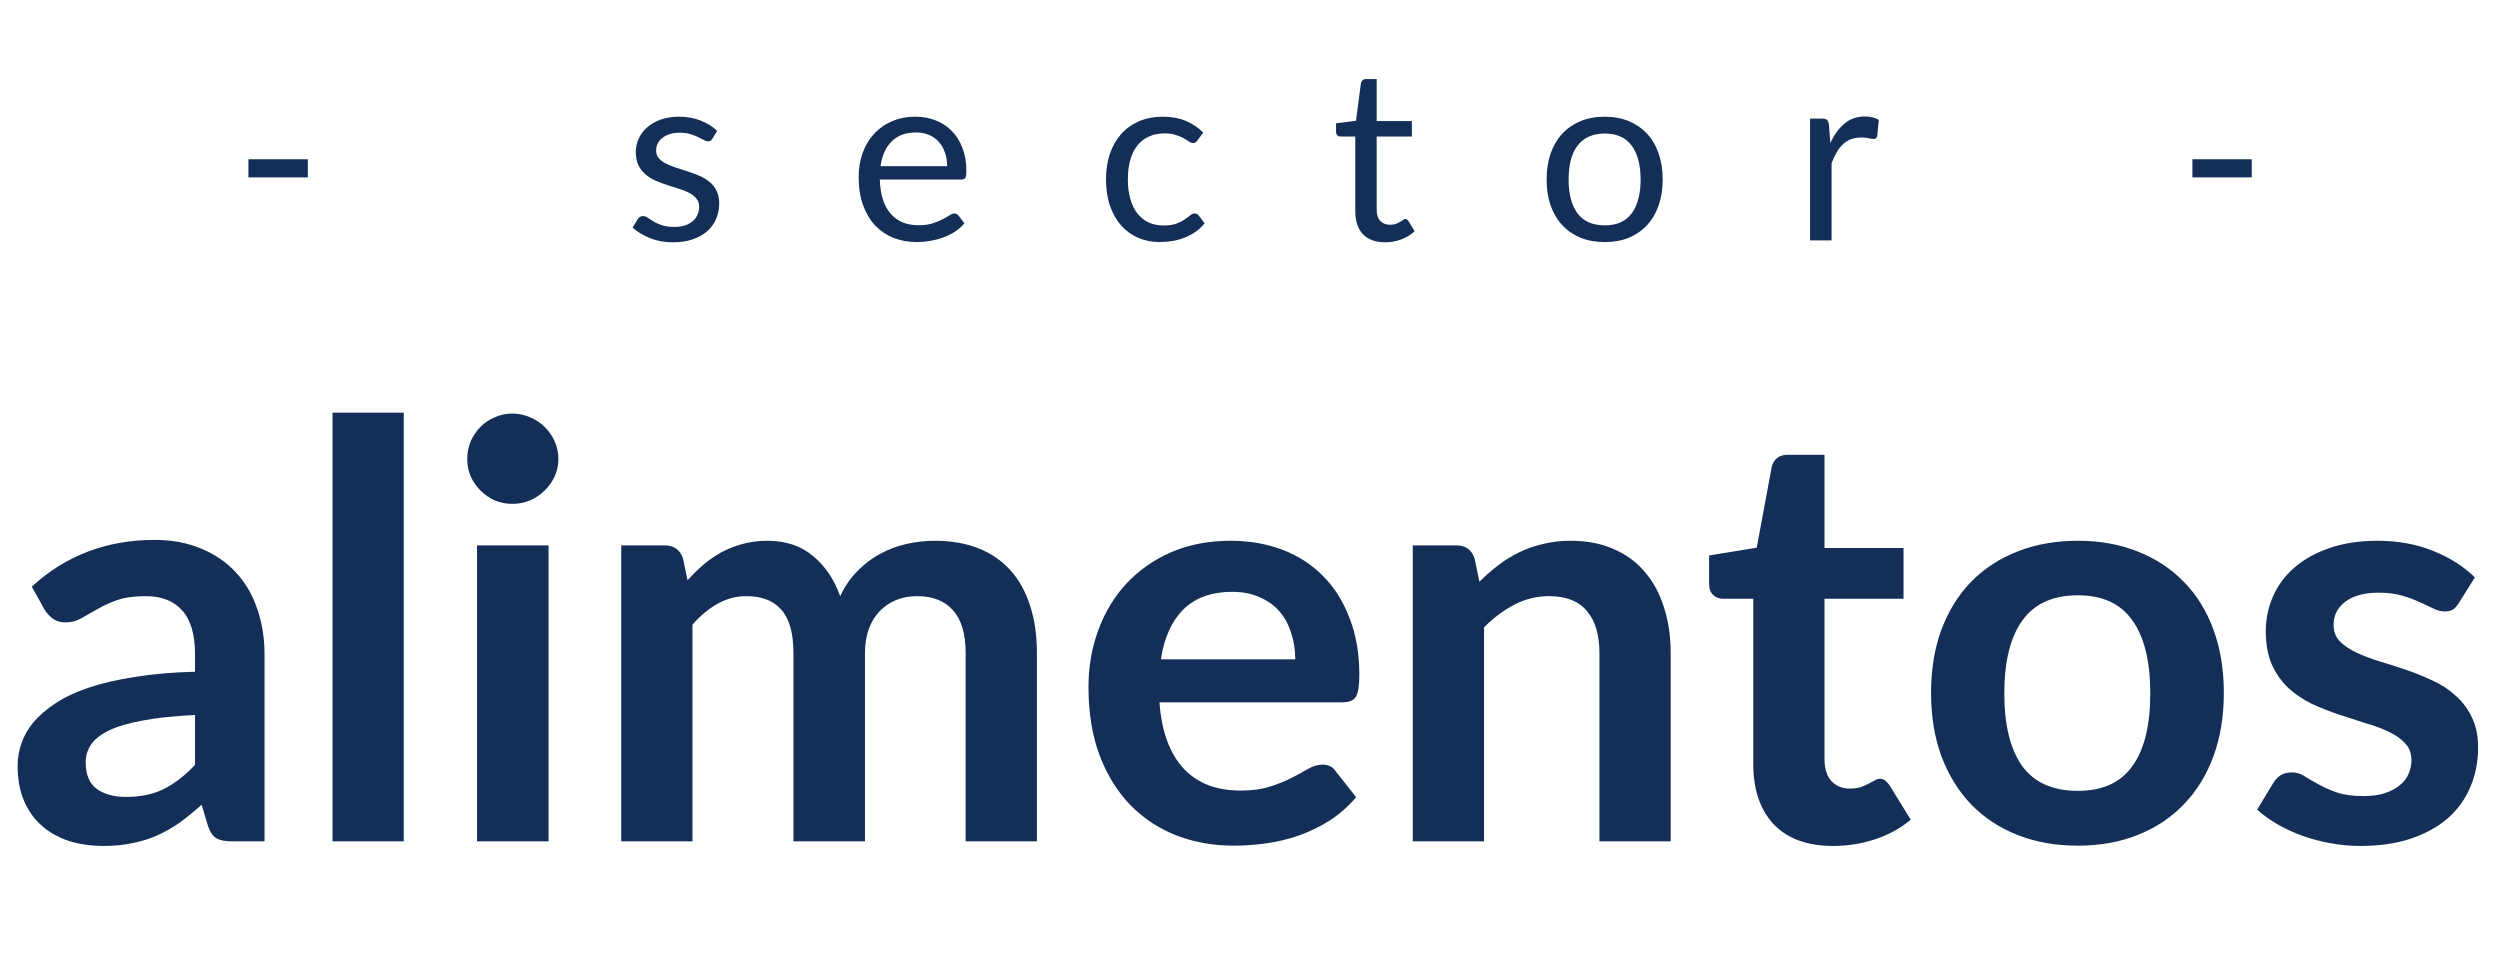 <svg width="208" height="80" viewBox="0 0 208 80" fill="none" xmlns="http://www.w3.org/2000/svg">
<path d="M20.67 13.25H25.61V14.76H20.67V13.25ZM59.269 11.54C59.189 11.687 59.066 11.76 58.899 11.76C58.799 11.76 58.686 11.723 58.559 11.65C58.432 11.577 58.276 11.497 58.089 11.41C57.909 11.317 57.692 11.233 57.439 11.16C57.186 11.08 56.886 11.04 56.539 11.04C56.239 11.04 55.969 11.08 55.729 11.16C55.489 11.233 55.282 11.337 55.109 11.47C54.942 11.603 54.812 11.76 54.719 11.94C54.632 12.113 54.589 12.303 54.589 12.51C54.589 12.77 54.662 12.987 54.809 13.16C54.962 13.333 55.162 13.483 55.409 13.61C55.656 13.737 55.936 13.85 56.249 13.95C56.562 14.043 56.882 14.147 57.209 14.26C57.542 14.367 57.866 14.487 58.179 14.62C58.492 14.753 58.772 14.92 59.019 15.12C59.266 15.32 59.462 15.567 59.609 15.86C59.762 16.147 59.839 16.493 59.839 16.9C59.839 17.367 59.756 17.8 59.589 18.2C59.422 18.593 59.176 18.937 58.849 19.23C58.522 19.517 58.122 19.743 57.649 19.91C57.176 20.077 56.629 20.16 56.009 20.16C55.302 20.16 54.662 20.047 54.089 19.82C53.516 19.587 53.029 19.29 52.629 18.93L53.049 18.25C53.102 18.163 53.166 18.097 53.239 18.05C53.312 18.003 53.406 17.98 53.519 17.98C53.639 17.98 53.766 18.027 53.899 18.12C54.032 18.213 54.192 18.317 54.379 18.43C54.572 18.543 54.806 18.647 55.079 18.74C55.352 18.833 55.692 18.88 56.099 18.88C56.446 18.88 56.749 18.837 57.009 18.75C57.269 18.657 57.486 18.533 57.659 18.38C57.832 18.227 57.959 18.05 58.039 17.85C58.126 17.65 58.169 17.437 58.169 17.21C58.169 16.93 58.092 16.7 57.939 16.52C57.792 16.333 57.596 16.177 57.349 16.05C57.102 15.917 56.819 15.803 56.499 15.71C56.186 15.61 55.862 15.507 55.529 15.4C55.202 15.293 54.879 15.173 54.559 15.04C54.246 14.9 53.966 14.727 53.719 14.52C53.472 14.313 53.272 14.06 53.119 13.76C52.972 13.453 52.899 13.083 52.899 12.65C52.899 12.263 52.979 11.893 53.139 11.54C53.299 11.18 53.532 10.867 53.839 10.6C54.146 10.327 54.522 10.11 54.969 9.95C55.416 9.79 55.926 9.71 56.499 9.71C57.166 9.71 57.762 9.817 58.289 10.03C58.822 10.237 59.282 10.523 59.669 10.89L59.269 11.54ZM78.801 13.83C78.801 13.417 78.741 13.04 78.621 12.7C78.508 12.353 78.338 12.057 78.111 11.81C77.891 11.557 77.621 11.363 77.301 11.23C76.981 11.09 76.618 11.02 76.211 11.02C75.358 11.02 74.681 11.27 74.181 11.77C73.688 12.263 73.381 12.95 73.261 13.83H78.801ZM80.241 18.58C80.021 18.847 79.758 19.08 79.451 19.28C79.145 19.473 78.815 19.633 78.461 19.76C78.115 19.887 77.755 19.98 77.381 20.04C77.008 20.107 76.638 20.14 76.271 20.14C75.571 20.14 74.925 20.023 74.331 19.79C73.745 19.55 73.235 19.203 72.801 18.75C72.375 18.29 72.041 17.723 71.801 17.05C71.561 16.377 71.441 15.603 71.441 14.73C71.441 14.023 71.548 13.363 71.761 12.75C71.981 12.137 72.295 11.607 72.701 11.16C73.108 10.707 73.605 10.353 74.191 10.1C74.778 9.84 75.438 9.71 76.171 9.71C76.778 9.71 77.338 9.813 77.851 10.02C78.371 10.22 78.818 10.513 79.191 10.9C79.571 11.28 79.868 11.753 80.081 12.32C80.295 12.88 80.401 13.52 80.401 14.24C80.401 14.52 80.371 14.707 80.311 14.8C80.251 14.893 80.138 14.94 79.971 14.94H73.201C73.221 15.58 73.308 16.137 73.461 16.61C73.621 17.083 73.841 17.48 74.121 17.8C74.401 18.113 74.735 18.35 75.121 18.51C75.508 18.663 75.941 18.74 76.421 18.74C76.868 18.74 77.251 18.69 77.571 18.59C77.898 18.483 78.178 18.37 78.411 18.25C78.645 18.13 78.838 18.02 78.991 17.92C79.151 17.813 79.288 17.76 79.401 17.76C79.548 17.76 79.661 17.817 79.741 17.93L80.241 18.58ZM99.638 11.67C99.584 11.743 99.531 11.8 99.478 11.84C99.424 11.88 99.351 11.9 99.258 11.9C99.158 11.9 99.048 11.86 98.928 11.78C98.808 11.693 98.658 11.6 98.478 11.5C98.304 11.4 98.088 11.31 97.828 11.23C97.574 11.143 97.261 11.1 96.888 11.1C96.388 11.1 95.948 11.19 95.568 11.37C95.188 11.543 94.868 11.797 94.608 12.13C94.354 12.463 94.161 12.867 94.028 13.34C93.901 13.813 93.838 14.343 93.838 14.93C93.838 15.543 93.908 16.09 94.048 16.57C94.188 17.043 94.384 17.443 94.638 17.77C94.898 18.09 95.208 18.337 95.568 18.51C95.934 18.677 96.344 18.76 96.798 18.76C97.231 18.76 97.588 18.71 97.868 18.61C98.148 18.503 98.378 18.387 98.558 18.26C98.744 18.133 98.898 18.02 99.018 17.92C99.144 17.813 99.268 17.76 99.388 17.76C99.534 17.76 99.648 17.817 99.728 17.93L100.228 18.58C100.008 18.853 99.758 19.087 99.478 19.28C99.198 19.473 98.894 19.637 98.568 19.77C98.248 19.897 97.911 19.99 97.558 20.05C97.204 20.11 96.844 20.14 96.478 20.14C95.844 20.14 95.254 20.023 94.708 19.79C94.168 19.557 93.698 19.22 93.298 18.78C92.898 18.333 92.584 17.787 92.358 17.14C92.131 16.493 92.018 15.757 92.018 14.93C92.018 14.177 92.121 13.48 92.328 12.84C92.541 12.2 92.848 11.65 93.248 11.19C93.654 10.723 94.151 10.36 94.738 10.1C95.331 9.84 96.011 9.71 96.778 9.71C97.491 9.71 98.118 9.827 98.658 10.06C99.204 10.287 99.688 10.61 100.108 11.03L99.638 11.67ZM115.249 20.16C114.449 20.16 113.832 19.937 113.399 19.49C112.972 19.043 112.759 18.4 112.759 17.56V11.36H111.539C111.432 11.36 111.342 11.33 111.269 11.27C111.195 11.203 111.159 11.103 111.159 10.97V10.26L112.819 10.05L113.229 6.92C113.249 6.82 113.292 6.74 113.359 6.68C113.432 6.613 113.525 6.58 113.639 6.58H114.539V10.07H117.469V11.36H114.539V17.44C114.539 17.867 114.642 18.183 114.849 18.39C115.055 18.597 115.322 18.7 115.649 18.7C115.835 18.7 115.995 18.677 116.129 18.63C116.269 18.577 116.389 18.52 116.489 18.46C116.589 18.4 116.672 18.347 116.739 18.3C116.812 18.247 116.875 18.22 116.929 18.22C117.022 18.22 117.105 18.277 117.179 18.39L117.699 19.24C117.392 19.527 117.022 19.753 116.589 19.92C116.155 20.08 115.709 20.16 115.249 20.16ZM133.518 9.71C134.258 9.71 134.925 9.833 135.518 10.08C136.111 10.327 136.618 10.677 137.038 11.13C137.458 11.583 137.778 12.133 137.998 12.78C138.225 13.42 138.338 14.137 138.338 14.93C138.338 15.73 138.225 16.45 137.998 17.09C137.778 17.73 137.458 18.277 137.038 18.73C136.618 19.183 136.111 19.533 135.518 19.78C134.925 20.02 134.258 20.14 133.518 20.14C132.771 20.14 132.098 20.02 131.498 19.78C130.905 19.533 130.398 19.183 129.978 18.73C129.558 18.277 129.235 17.73 129.008 17.09C128.788 16.45 128.678 15.73 128.678 14.93C128.678 14.137 128.788 13.42 129.008 12.78C129.235 12.133 129.558 11.583 129.978 11.13C130.398 10.677 130.905 10.327 131.498 10.08C132.098 9.833 132.771 9.71 133.518 9.71ZM133.518 18.75C134.518 18.75 135.265 18.417 135.758 17.75C136.251 17.077 136.498 16.14 136.498 14.94C136.498 13.733 136.251 12.793 135.758 12.12C135.265 11.447 134.518 11.11 133.518 11.11C133.011 11.11 132.568 11.197 132.188 11.37C131.815 11.543 131.501 11.793 131.248 12.12C131.001 12.447 130.815 12.85 130.688 13.33C130.568 13.803 130.508 14.34 130.508 14.94C130.508 16.14 130.755 17.077 131.248 17.75C131.748 18.417 132.505 18.75 133.518 18.75ZM152.286 11.9C152.606 11.207 152.999 10.667 153.466 10.28C153.932 9.887 154.502 9.69 155.176 9.69C155.389 9.69 155.592 9.713 155.786 9.76C155.986 9.807 156.162 9.88 156.316 9.98L156.186 11.31C156.146 11.477 156.046 11.56 155.886 11.56C155.792 11.56 155.656 11.54 155.476 11.5C155.296 11.46 155.092 11.44 154.866 11.44C154.546 11.44 154.259 11.487 154.006 11.58C153.759 11.673 153.536 11.813 153.336 12C153.142 12.18 152.966 12.407 152.806 12.68C152.652 12.947 152.512 13.253 152.386 13.6V20H150.596V9.87H151.616C151.809 9.87 151.942 9.907 152.016 9.98C152.089 10.053 152.139 10.18 152.166 10.36L152.286 11.9ZM182.408 13.25H187.348V14.76H182.408V13.25Z" fill="#132F58"/>
<path d="M16.225 59.488C14.513 59.568 13.073 59.72 11.905 59.944C10.737 60.152 9.801 60.424 9.097 60.76C8.393 61.096 7.889 61.488 7.585 61.936C7.281 62.384 7.129 62.872 7.129 63.4C7.129 64.44 7.433 65.184 8.041 65.632C8.665 66.08 9.473 66.304 10.465 66.304C11.681 66.304 12.729 66.088 13.609 65.656C14.505 65.208 15.377 64.536 16.225 63.64V59.488ZM2.641 48.808C5.473 46.216 8.881 44.92 12.865 44.92C14.305 44.92 15.593 45.16 16.729 45.64C17.865 46.104 18.825 46.76 19.609 47.608C20.393 48.44 20.985 49.44 21.385 50.608C21.801 51.776 22.009 53.056 22.009 54.448V70H19.321C18.761 70 18.329 69.92 18.025 69.76C17.721 69.584 17.481 69.24 17.305 68.728L16.777 66.952C16.153 67.512 15.545 68.008 14.953 68.44C14.361 68.856 13.745 69.208 13.105 69.496C12.465 69.784 11.777 70 11.041 70.144C10.321 70.304 9.521 70.384 8.641 70.384C7.601 70.384 6.641 70.248 5.761 69.976C4.881 69.688 4.121 69.264 3.481 68.704C2.841 68.144 2.345 67.448 1.993 66.616C1.641 65.784 1.465 64.816 1.465 63.712C1.465 63.088 1.569 62.472 1.777 61.864C1.985 61.24 2.321 60.648 2.785 60.088C3.265 59.528 3.881 59 4.633 58.504C5.385 58.008 6.305 57.576 7.393 57.208C8.497 56.84 9.777 56.544 11.233 56.32C12.689 56.08 14.353 55.936 16.225 55.888V54.448C16.225 52.8 15.873 51.584 15.169 50.8C14.465 50 13.449 49.6 12.121 49.6C11.161 49.6 10.361 49.712 9.721 49.936C9.097 50.16 8.545 50.416 8.065 50.704C7.585 50.976 7.145 51.224 6.745 51.448C6.361 51.672 5.929 51.784 5.449 51.784C5.033 51.784 4.681 51.68 4.393 51.472C4.105 51.248 3.873 50.992 3.697 50.704L2.641 48.808ZM33.592 34.336V70H27.664V34.336H33.592ZM45.642 45.376V70H39.69V45.376H45.642ZM46.458 38.2C46.458 38.712 46.354 39.192 46.146 39.64C45.938 40.088 45.658 40.48 45.306 40.816C44.97 41.152 44.57 41.424 44.106 41.632C43.642 41.824 43.146 41.92 42.618 41.92C42.106 41.92 41.618 41.824 41.154 41.632C40.706 41.424 40.314 41.152 39.978 40.816C39.642 40.48 39.37 40.088 39.162 39.64C38.97 39.192 38.874 38.712 38.874 38.2C38.874 37.672 38.97 37.176 39.162 36.712C39.37 36.248 39.642 35.848 39.978 35.512C40.314 35.176 40.706 34.912 41.154 34.72C41.618 34.512 42.106 34.408 42.618 34.408C43.146 34.408 43.642 34.512 44.106 34.72C44.57 34.912 44.97 35.176 45.306 35.512C45.658 35.848 45.938 36.248 46.146 36.712C46.354 37.176 46.458 37.672 46.458 38.2ZM51.686 70V45.376H55.31C56.078 45.376 56.582 45.736 56.822 46.456L57.206 48.28C57.638 47.8 58.086 47.36 58.55 46.96C59.03 46.56 59.534 46.216 60.062 45.928C60.606 45.64 61.182 45.416 61.79 45.256C62.414 45.08 63.094 44.992 63.83 44.992C65.382 44.992 66.654 45.416 67.646 46.264C68.654 47.096 69.406 48.208 69.902 49.6C70.286 48.784 70.766 48.088 71.342 47.512C71.918 46.92 72.55 46.44 73.238 46.072C73.926 45.704 74.654 45.432 75.422 45.256C76.206 45.08 76.99 44.992 77.774 44.992C79.134 44.992 80.342 45.2 81.398 45.616C82.454 46.032 83.342 46.64 84.062 47.44C84.782 48.24 85.326 49.216 85.694 50.368C86.078 51.52 86.27 52.84 86.27 54.328V70H80.342V54.328C80.342 52.76 79.998 51.584 79.31 50.8C78.622 50 77.614 49.6 76.286 49.6C75.678 49.6 75.11 49.704 74.582 49.912C74.07 50.12 73.614 50.424 73.214 50.824C72.83 51.208 72.526 51.696 72.302 52.288C72.078 52.88 71.966 53.56 71.966 54.328V70H66.014V54.328C66.014 52.68 65.678 51.48 65.006 50.728C64.35 49.976 63.382 49.6 62.102 49.6C61.238 49.6 60.43 49.816 59.678 50.248C58.942 50.664 58.254 51.24 57.614 51.976V70H51.686ZM107.769 54.856C107.769 54.088 107.657 53.368 107.433 52.696C107.225 52.008 106.905 51.408 106.473 50.896C106.041 50.384 105.489 49.984 104.817 49.696C104.161 49.392 103.393 49.24 102.513 49.24C100.801 49.24 99.449 49.728 98.457 50.704C97.481 51.68 96.857 53.064 96.585 54.856H107.769ZM96.465 58.432C96.561 59.696 96.785 60.792 97.137 61.72C97.489 62.632 97.953 63.392 98.529 64C99.105 64.592 99.785 65.04 100.569 65.344C101.369 65.632 102.249 65.776 103.209 65.776C104.169 65.776 104.993 65.664 105.681 65.44C106.385 65.216 106.993 64.968 107.505 64.696C108.033 64.424 108.489 64.176 108.873 63.952C109.273 63.728 109.657 63.616 110.025 63.616C110.521 63.616 110.889 63.8 111.129 64.168L112.833 66.328C112.177 67.096 111.441 67.744 110.625 68.272C109.809 68.784 108.953 69.2 108.057 69.52C107.177 69.824 106.273 70.04 105.345 70.168C104.433 70.296 103.545 70.36 102.681 70.36C100.969 70.36 99.377 70.08 97.905 69.52C96.433 68.944 95.153 68.104 94.065 67C92.977 65.88 92.121 64.504 91.497 62.872C90.873 61.224 90.561 59.32 90.561 57.16C90.561 55.48 90.833 53.904 91.377 52.432C91.921 50.944 92.697 49.656 93.705 48.568C94.729 47.464 95.969 46.592 97.425 45.952C98.897 45.312 100.553 44.992 102.393 44.992C103.945 44.992 105.377 45.24 106.689 45.736C108.001 46.232 109.129 46.96 110.073 47.92C111.017 48.864 111.753 50.032 112.281 51.424C112.825 52.8 113.097 54.376 113.097 56.152C113.097 57.048 113.001 57.656 112.809 57.976C112.617 58.28 112.249 58.432 111.705 58.432H96.465ZM123.089 48.4C123.585 47.904 124.105 47.448 124.649 47.032C125.209 46.6 125.793 46.24 126.401 45.952C127.025 45.648 127.689 45.416 128.393 45.256C129.097 45.08 129.865 44.992 130.697 44.992C132.041 44.992 133.233 45.224 134.273 45.688C135.313 46.136 136.177 46.776 136.865 47.608C137.569 48.424 138.097 49.408 138.449 50.56C138.817 51.696 139.001 52.952 139.001 54.328V70H133.073V54.328C133.073 52.824 132.729 51.664 132.041 50.848C131.353 50.016 130.305 49.6 128.897 49.6C127.873 49.6 126.913 49.832 126.017 50.296C125.121 50.76 124.273 51.392 123.473 52.192V70H117.545V45.376H121.169C121.937 45.376 122.441 45.736 122.681 46.456L123.089 48.4ZM152.519 70.384C150.375 70.384 148.727 69.784 147.575 68.584C146.439 67.368 145.871 65.696 145.871 63.568V49.816H143.351C143.031 49.816 142.759 49.712 142.535 49.504C142.311 49.296 142.199 48.984 142.199 48.568V46.216L146.159 45.568L147.407 38.848C147.487 38.528 147.639 38.28 147.863 38.104C148.087 37.928 148.375 37.84 148.727 37.84H151.799V45.592H158.375V49.816H151.799V63.16C151.799 63.928 151.983 64.528 152.351 64.96C152.735 65.392 153.255 65.608 153.911 65.608C154.279 65.608 154.583 65.568 154.823 65.488C155.079 65.392 155.295 65.296 155.471 65.2C155.663 65.104 155.831 65.016 155.975 64.936C156.119 64.84 156.263 64.792 156.407 64.792C156.583 64.792 156.727 64.84 156.839 64.936C156.951 65.016 157.071 65.144 157.199 65.32L158.975 68.2C158.111 68.92 157.119 69.464 155.999 69.832C154.879 70.2 153.719 70.384 152.519 70.384ZM172.879 44.992C174.703 44.992 176.359 45.288 177.847 45.88C179.351 46.472 180.631 47.312 181.687 48.4C182.759 49.488 183.583 50.816 184.159 52.384C184.735 53.952 185.023 55.704 185.023 57.64C185.023 59.592 184.735 61.352 184.159 62.92C183.583 64.488 182.759 65.824 181.687 66.928C180.631 68.032 179.351 68.88 177.847 69.472C176.359 70.064 174.703 70.36 172.879 70.36C171.039 70.36 169.367 70.064 167.863 69.472C166.359 68.88 165.071 68.032 163.999 66.928C162.943 65.824 162.119 64.488 161.527 62.92C160.951 61.352 160.663 59.592 160.663 57.64C160.663 55.704 160.951 53.952 161.527 52.384C162.119 50.816 162.943 49.488 163.999 48.4C165.071 47.312 166.359 46.472 167.863 45.88C169.367 45.288 171.039 44.992 172.879 44.992ZM172.879 65.8C174.927 65.8 176.439 65.112 177.415 63.736C178.407 62.36 178.903 60.344 178.903 57.688C178.903 55.032 178.407 53.008 177.415 51.616C176.439 50.224 174.927 49.528 172.879 49.528C170.799 49.528 169.255 50.232 168.247 51.64C167.255 53.032 166.759 55.048 166.759 57.688C166.759 60.328 167.255 62.344 168.247 63.736C169.255 65.112 170.799 65.8 172.879 65.8ZM204.569 50.176C204.409 50.432 204.241 50.616 204.065 50.728C203.889 50.824 203.665 50.872 203.393 50.872C203.105 50.872 202.793 50.792 202.457 50.632C202.137 50.472 201.761 50.296 201.329 50.104C200.897 49.896 200.401 49.712 199.841 49.552C199.297 49.392 198.649 49.312 197.897 49.312C196.729 49.312 195.809 49.56 195.137 50.056C194.481 50.552 194.153 51.2 194.153 52C194.153 52.528 194.321 52.976 194.657 53.344C195.009 53.696 195.465 54.008 196.025 54.28C196.601 54.552 197.249 54.8 197.969 55.024C198.689 55.232 199.417 55.464 200.153 55.72C200.905 55.976 201.641 56.272 202.361 56.608C203.081 56.928 203.721 57.344 204.281 57.856C204.857 58.352 205.313 58.952 205.649 59.656C206.001 60.36 206.177 61.208 206.177 62.2C206.177 63.384 205.961 64.48 205.529 65.488C205.113 66.48 204.489 67.344 203.657 68.08C202.825 68.8 201.793 69.368 200.561 69.784C199.345 70.184 197.937 70.384 196.337 70.384C195.489 70.384 194.657 70.304 193.841 70.144C193.041 70 192.265 69.792 191.513 69.52C190.777 69.248 190.089 68.928 189.449 68.56C188.825 68.192 188.273 67.792 187.793 67.36L189.161 65.104C189.337 64.832 189.545 64.624 189.785 64.48C190.025 64.336 190.329 64.264 190.697 64.264C191.065 64.264 191.409 64.368 191.729 64.576C192.065 64.784 192.449 65.008 192.881 65.248C193.313 65.488 193.817 65.712 194.393 65.92C194.985 66.128 195.729 66.232 196.625 66.232C197.329 66.232 197.929 66.152 198.425 65.992C198.937 65.816 199.353 65.592 199.673 65.32C200.009 65.048 200.249 64.736 200.393 64.384C200.553 64.016 200.633 63.64 200.633 63.256C200.633 62.68 200.457 62.208 200.105 61.84C199.769 61.472 199.313 61.152 198.737 60.88C198.177 60.608 197.529 60.368 196.793 60.16C196.073 59.936 195.329 59.696 194.561 59.44C193.809 59.184 193.065 58.888 192.329 58.552C191.609 58.2 190.961 57.76 190.385 57.232C189.825 56.704 189.369 56.056 189.017 55.288C188.681 54.52 188.513 53.592 188.513 52.504C188.513 51.496 188.713 50.536 189.113 49.624C189.513 48.712 190.097 47.92 190.865 47.248C191.649 46.56 192.617 46.016 193.769 45.616C194.937 45.2 196.281 44.992 197.801 44.992C199.497 44.992 201.041 45.272 202.433 45.832C203.825 46.392 204.985 47.128 205.913 48.04L204.569 50.176Z" fill="#132F58"/>
</svg>
